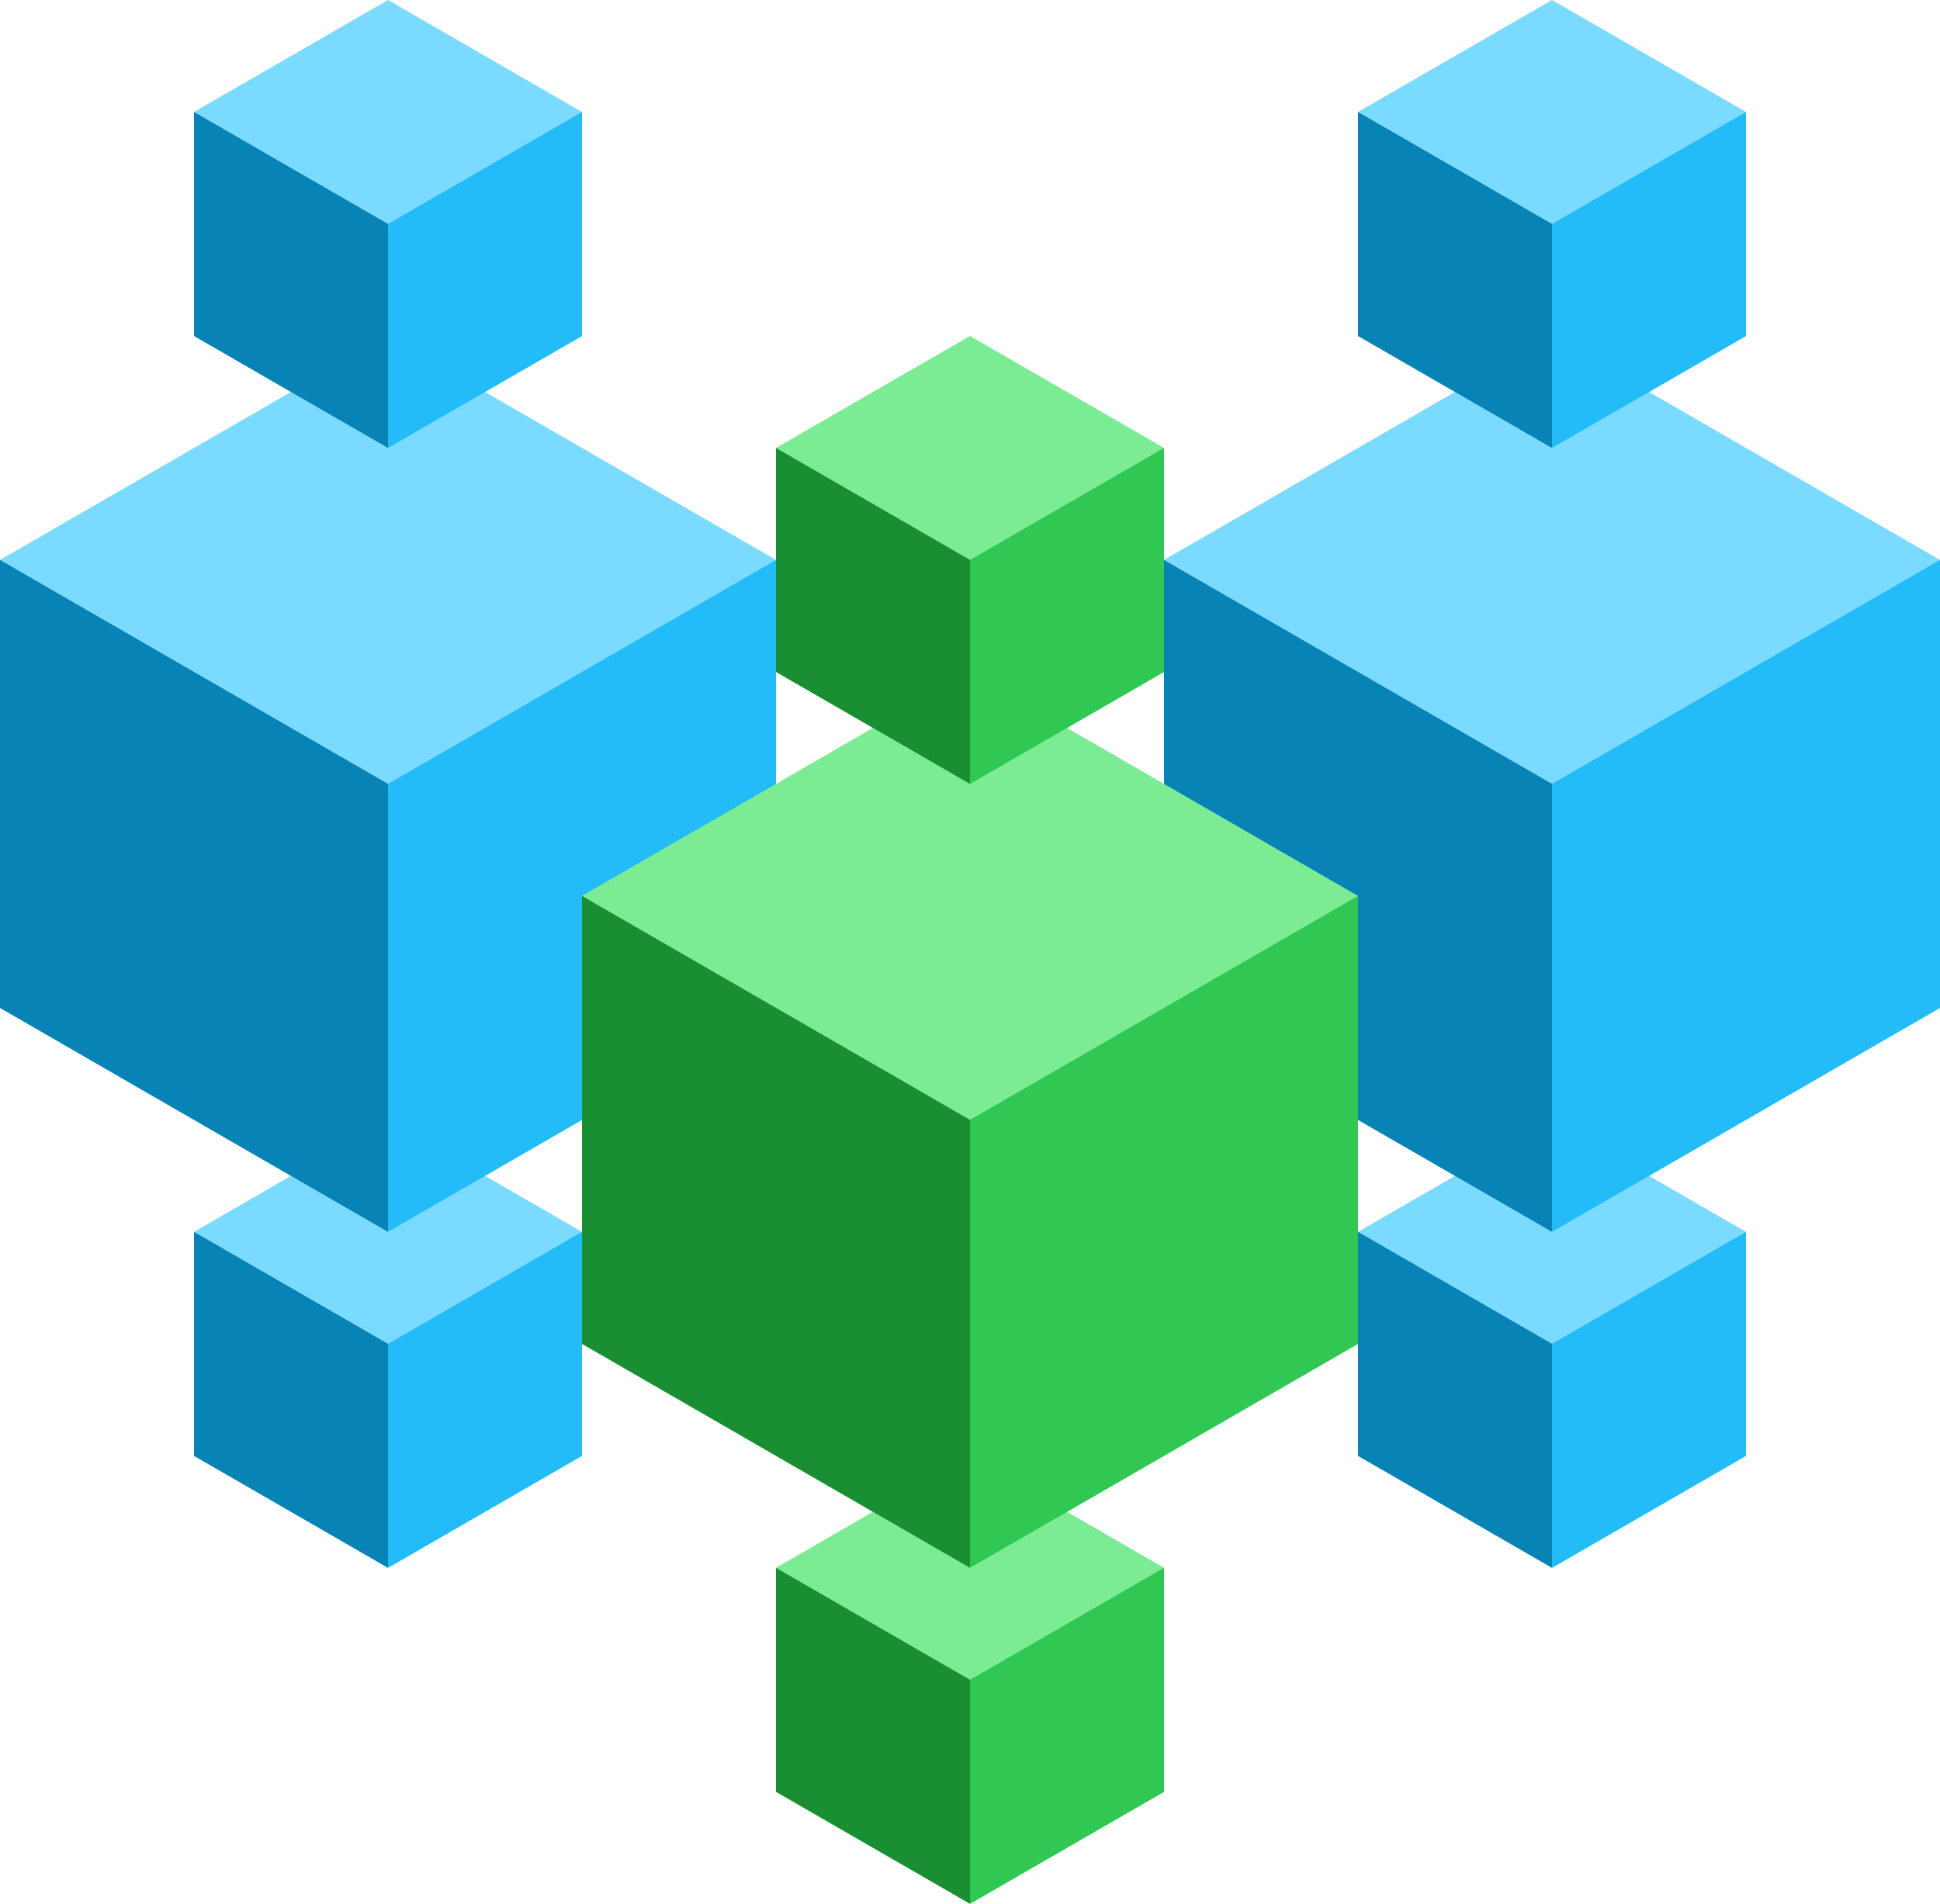<?xml version="1.0" encoding="UTF-8" standalone="no"?><!-- Generator: Gravit.io --><svg xmlns="http://www.w3.org/2000/svg" xmlns:xlink="http://www.w3.org/1999/xlink" style="isolation:isolate" viewBox="700 484.974 200 196.299" width="200pt" height="196.299pt"><g><g><path d=" M 860 600.444 L 840 611.991 L 840 635.085 L 860 646.632 L 880 635.085 L 880 611.991 L 860 600.444 Z " fill="rgb(123,218,255)"/><path d=" M 840 611.991 L 860 623.538 L 860 646.632 L 840 635.085 L 840 611.991 Z " fill="rgb(7,131,181)"/><path d=" M 880 611.991 L 860 623.538 L 860 646.632 L 880 635.085 L 880 611.991 Z " fill="rgb(35,188,249)"/></g><g><path d=" M 740 600.444 L 720 611.991 L 720 635.085 L 740 646.632 L 760 635.085 L 760 611.991 L 740 600.444 Z " fill="rgb(123,218,255)"/><path d=" M 720 611.991 L 740 623.538 L 740 646.632 L 720 635.085 L 720 611.991 Z " fill="rgb(7,131,181)"/><path d=" M 760 611.991 L 740 623.538 L 740 646.632 L 760 635.085 L 760 611.991 Z " fill="rgb(35,188,249)"/></g><g><path d=" M 800 635.085 L 780 646.632 L 780 669.726 L 800 681.273 L 820 669.726 L 820 646.632 L 800 635.085 Z " fill="rgb(124,236,148)"/><path d=" M 780 646.632 L 800 658.179 L 800 681.273 L 780 669.726 L 780 646.632 Z " fill="rgb(25,142,50)"/><path d=" M 820 646.632 L 800 658.179 L 800 681.273 L 820 669.726 L 820 646.632 Z " fill="rgb(48,200,82)"/></g><g><path d=" M 860 519.615 L 820 542.709 L 820 588.897 L 860 611.991 L 900 588.897 L 900 542.709 L 860 519.615 Z " fill="rgb(123,218,255)"/><path d=" M 820 542.709 L 860 565.803 L 860 611.991 L 820 588.897 L 820 542.709 Z " fill="rgb(7,131,181)"/><path d=" M 900 542.709 L 860 565.803 L 860 611.991 L 900 588.897 L 900 542.709 Z " fill="rgb(35,188,249)"/></g><g><path d=" M 740 519.615 L 700 542.709 L 700 588.897 L 740 611.991 L 780 588.897 L 780 542.709 L 740 519.615 Z " fill="rgb(123,218,255)"/><path d=" M 700 542.709 L 740 565.803 L 740 611.991 L 700 588.897 L 700 542.709 Z " fill="rgb(7,131,181)"/><path d=" M 780 542.709 L 740 565.803 L 740 611.991 L 780 588.897 L 780 542.709 Z " fill="rgb(35,188,249)"/></g><g><path d=" M 800 554.256 L 760 577.35 L 760 623.538 L 800 646.632 L 840 623.538 L 840 577.35 L 800 554.256 Z " fill="rgb(124,236,148)"/><path d=" M 760 577.35 L 800 600.444 L 800 646.632 L 760 623.538 L 760 577.35 Z " fill="rgb(25,142,50)"/><path d=" M 840 577.35 L 800 600.444 L 800 646.632 L 840 623.538 L 840 577.35 Z " fill="rgb(48,200,82)"/></g><g><path d=" M 860 484.974 L 840 496.521 L 840 519.615 L 860 531.162 L 880 519.615 L 880 496.521 L 860 484.974 Z " fill="rgb(123,218,255)"/><path d=" M 840 496.521 L 860 508.068 L 860 531.162 L 840 519.615 L 840 496.521 Z " fill="rgb(7,131,181)"/><path d=" M 880 496.521 L 860 508.068 L 860 531.162 L 880 519.615 L 880 496.521 Z " fill="rgb(35,188,249)"/></g><g><path d=" M 740 484.974 L 720 496.521 L 720 519.615 L 740 531.162 L 760 519.615 L 760 496.521 L 740 484.974 Z " fill="rgb(123,218,255)"/><path d=" M 720 496.521 L 740 508.068 L 740 531.162 L 720 519.615 L 720 496.521 Z " fill="rgb(7,131,181)"/><path d=" M 760 496.521 L 740 508.068 L 740 531.162 L 760 519.615 L 760 496.521 Z " fill="rgb(35,188,249)"/></g><g><path d=" M 800 519.615 L 780 531.162 L 780 554.256 L 800 565.803 L 820 554.256 L 820 531.162 L 800 519.615 Z " fill="rgb(124,236,148)"/><path d=" M 780 531.162 L 800 542.709 L 800 565.803 L 780 554.256 L 780 531.162 Z " fill="rgb(25,142,50)"/><path d=" M 820 531.162 L 800 542.709 L 800 565.803 L 820 554.256 L 820 531.162 Z " fill="rgb(48,200,82)"/></g></g></svg>